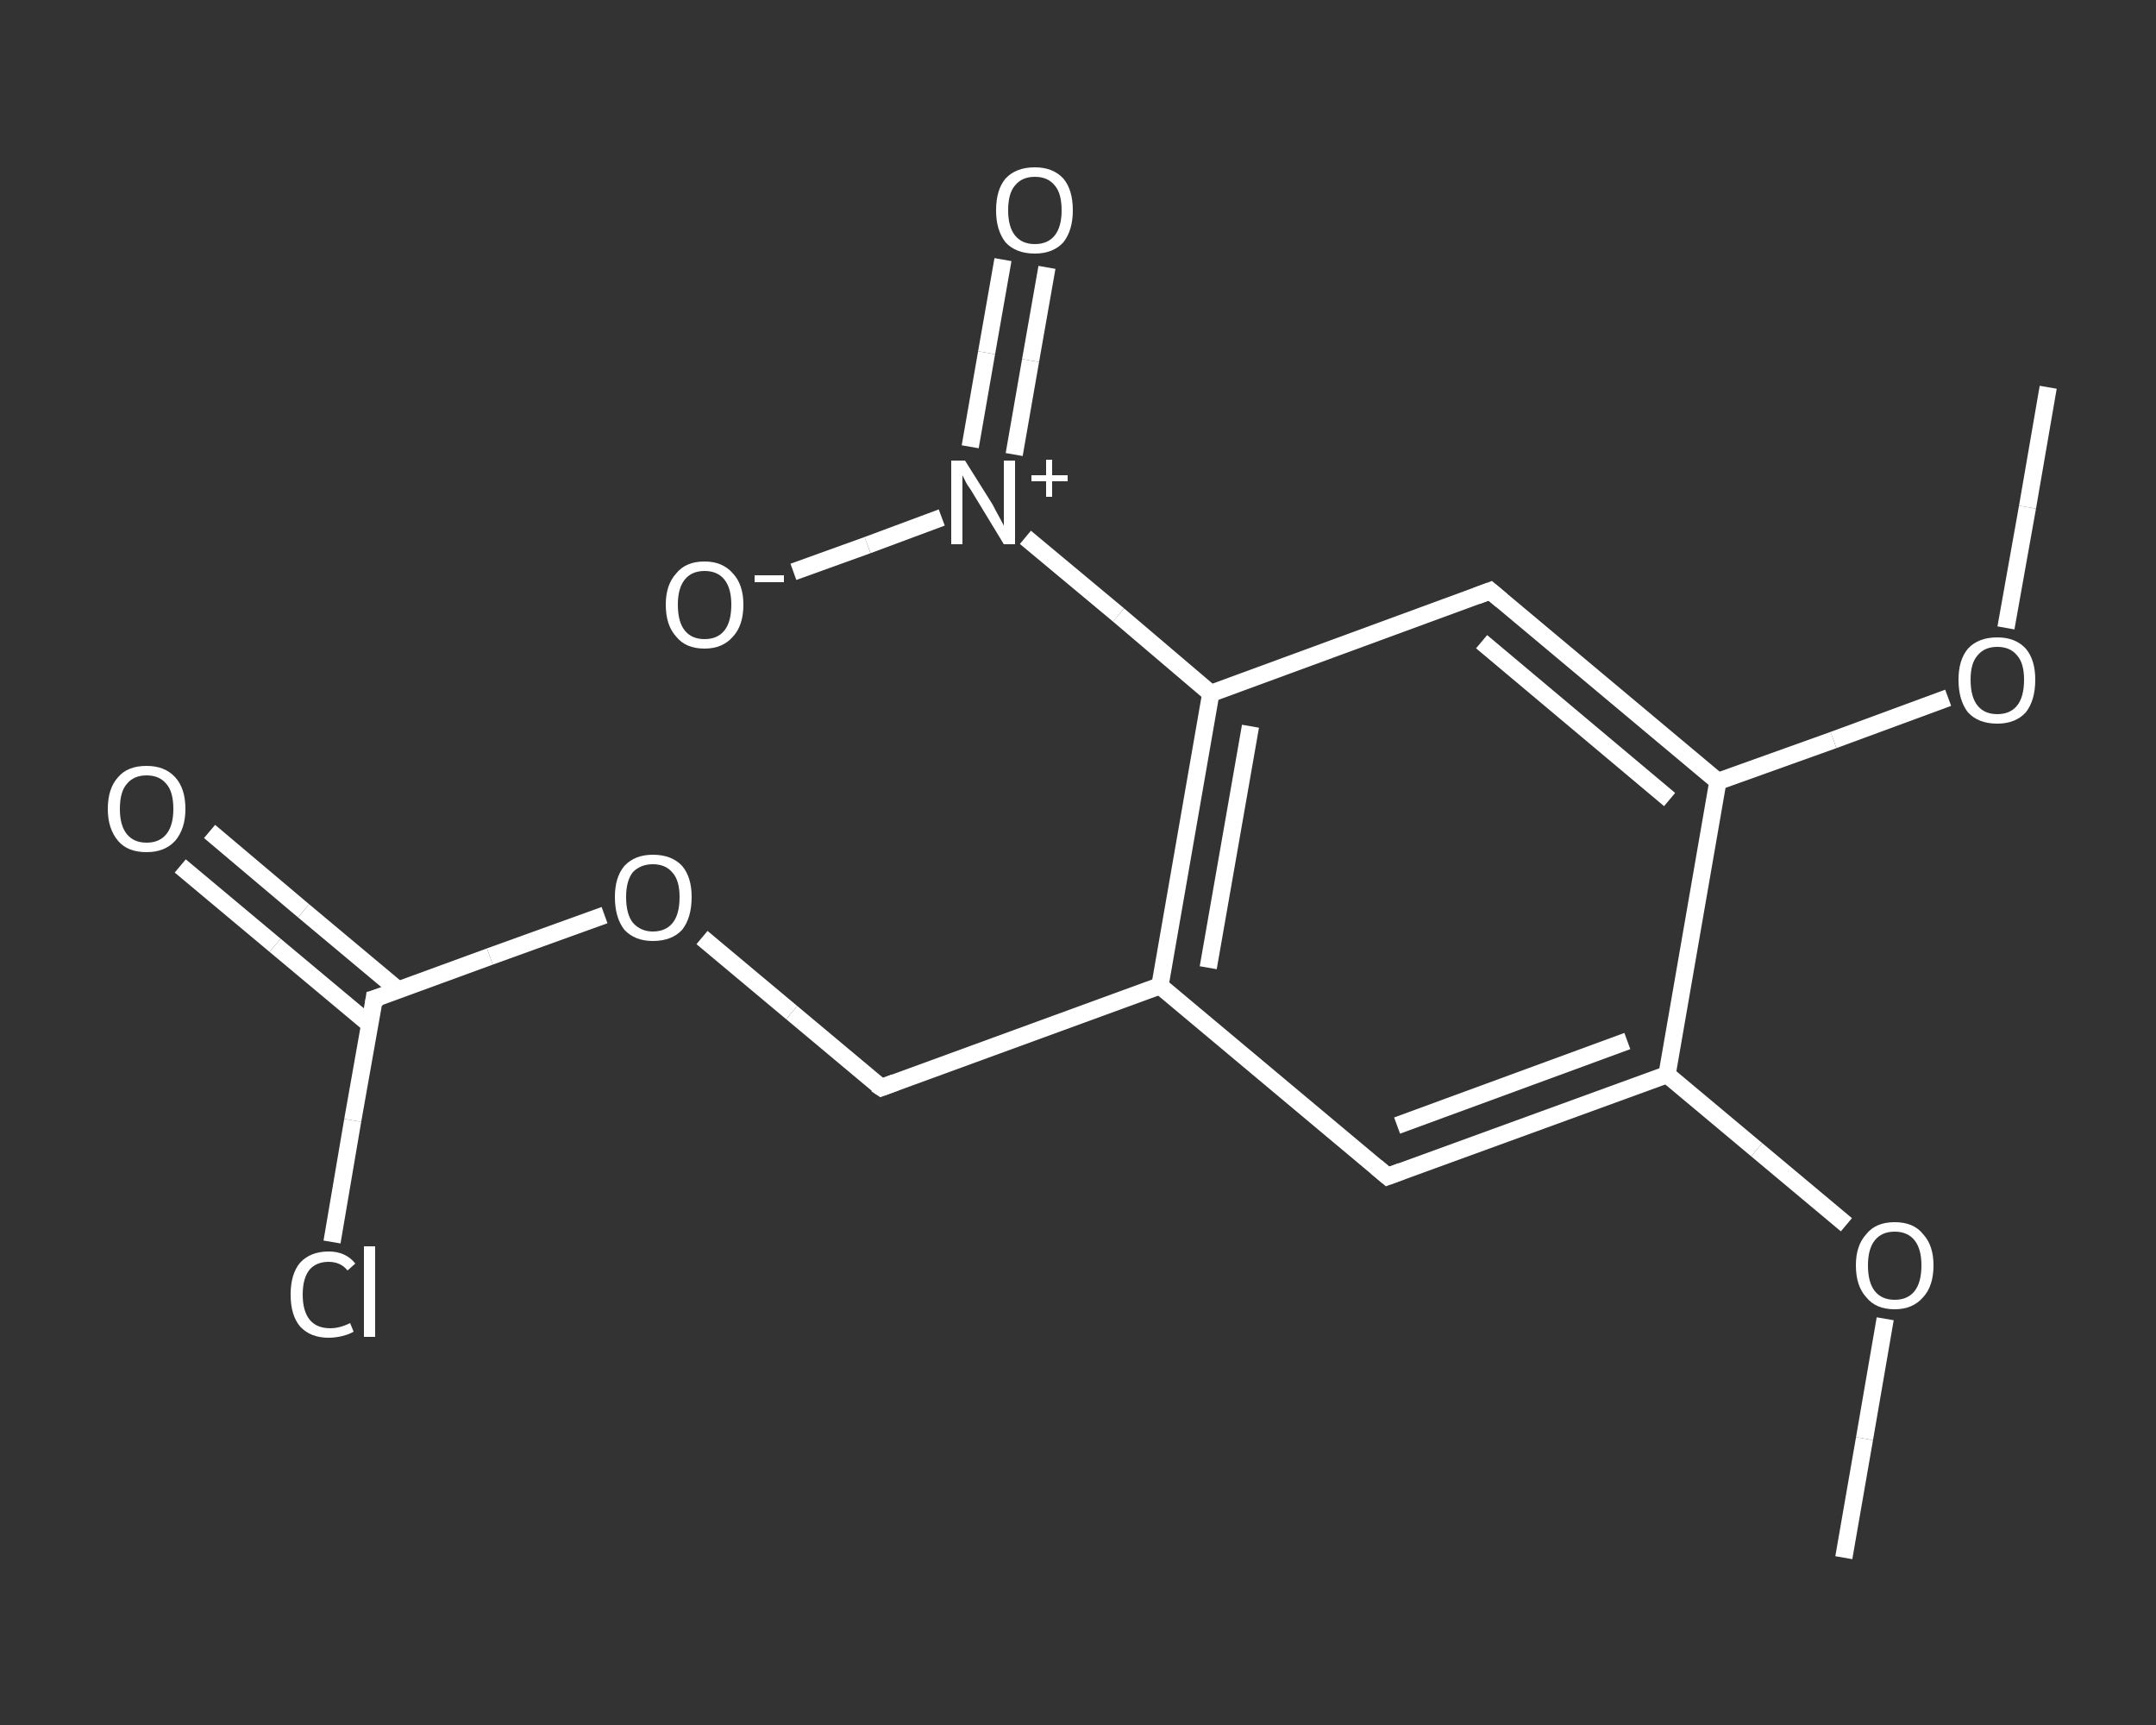 <?xml version='1.0' encoding='iso-8859-1'?>
<svg version='1.1' baseProfile='full'
              xmlns='http://www.w3.org/2000/svg'
                      xmlns:rdkit='http://www.rdkit.org/xml'
                      xmlns:xlink='http://www.w3.org/1999/xlink'
                  xml:space='preserve'
width='250px' height='200px' viewBox='0 0 250 200'>
<rect x="0" y="0" width="250" height="200" fill="#333333" stroke="none"/>
<!-- END OF HEADER -->
<rect style='opacity:1.0;fill:transparent;stroke:none' width='250.0' height='200.0' x='0.0' y='0.0'> </rect>
<path class='bond-0 atom-0 atom-1' d='M 213.8,180.6 L 216.2,166.8' style='fill:none;fill-rule:evenodd;stroke:#FFFFFF;stroke-width:2.0px;stroke-linecap:butt;stroke-linejoin:miter;stroke-opacity:1' />
<path class='bond-0 atom-0 atom-1' d='M 216.2,166.8 L 218.6,152.9' style='fill:none;fill-rule:evenodd;stroke:#FFFFFF;stroke-width:2.0px;stroke-linecap:butt;stroke-linejoin:miter;stroke-opacity:1' />
<path class='bond-1 atom-1 atom-2' d='M 214.1,142.0 L 203.7,133.3' style='fill:none;fill-rule:evenodd;stroke:#FFFFFF;stroke-width:2.0px;stroke-linecap:butt;stroke-linejoin:miter;stroke-opacity:1' />
<path class='bond-1 atom-1 atom-2' d='M 203.7,133.3 L 193.3,124.6' style='fill:none;fill-rule:evenodd;stroke:#FFFFFF;stroke-width:2.0px;stroke-linecap:butt;stroke-linejoin:miter;stroke-opacity:1' />
<path class='bond-2 atom-2 atom-3' d='M 193.3,124.6 L 160.9,136.4' style='fill:none;fill-rule:evenodd;stroke:#FFFFFF;stroke-width:2.0px;stroke-linecap:butt;stroke-linejoin:miter;stroke-opacity:1' />
<path class='bond-2 atom-2 atom-3' d='M 188.7,120.7 L 162.0,130.5' style='fill:none;fill-rule:evenodd;stroke:#FFFFFF;stroke-width:2.0px;stroke-linecap:butt;stroke-linejoin:miter;stroke-opacity:1' />
<path class='bond-3 atom-3 atom-4' d='M 160.9,136.4 L 134.5,114.3' style='fill:none;fill-rule:evenodd;stroke:#FFFFFF;stroke-width:2.0px;stroke-linecap:butt;stroke-linejoin:miter;stroke-opacity:1' />
<path class='bond-4 atom-4 atom-5' d='M 134.5,114.3 L 102.2,126.1' style='fill:none;fill-rule:evenodd;stroke:#FFFFFF;stroke-width:2.0px;stroke-linecap:butt;stroke-linejoin:miter;stroke-opacity:1' />
<path class='bond-5 atom-5 atom-6' d='M 102.2,126.1 L 91.8,117.4' style='fill:none;fill-rule:evenodd;stroke:#FFFFFF;stroke-width:2.0px;stroke-linecap:butt;stroke-linejoin:miter;stroke-opacity:1' />
<path class='bond-5 atom-5 atom-6' d='M 91.8,117.4 L 81.4,108.7' style='fill:none;fill-rule:evenodd;stroke:#FFFFFF;stroke-width:2.0px;stroke-linecap:butt;stroke-linejoin:miter;stroke-opacity:1' />
<path class='bond-6 atom-6 atom-7' d='M 70.1,106.1 L 56.8,110.9' style='fill:none;fill-rule:evenodd;stroke:#FFFFFF;stroke-width:2.0px;stroke-linecap:butt;stroke-linejoin:miter;stroke-opacity:1' />
<path class='bond-6 atom-6 atom-7' d='M 56.8,110.9 L 43.4,115.8' style='fill:none;fill-rule:evenodd;stroke:#FFFFFF;stroke-width:2.0px;stroke-linecap:butt;stroke-linejoin:miter;stroke-opacity:1' />
<path class='bond-7 atom-7 atom-8' d='M 46.2,114.8 L 35.2,105.6' style='fill:none;fill-rule:evenodd;stroke:#FFFFFF;stroke-width:2.0px;stroke-linecap:butt;stroke-linejoin:miter;stroke-opacity:1' />
<path class='bond-7 atom-7 atom-8' d='M 35.2,105.6 L 24.3,96.4' style='fill:none;fill-rule:evenodd;stroke:#FFFFFF;stroke-width:2.0px;stroke-linecap:butt;stroke-linejoin:miter;stroke-opacity:1' />
<path class='bond-7 atom-7 atom-8' d='M 42.9,118.8 L 31.9,109.6' style='fill:none;fill-rule:evenodd;stroke:#FFFFFF;stroke-width:2.0px;stroke-linecap:butt;stroke-linejoin:miter;stroke-opacity:1' />
<path class='bond-7 atom-7 atom-8' d='M 31.9,109.6 L 20.9,100.4' style='fill:none;fill-rule:evenodd;stroke:#FFFFFF;stroke-width:2.0px;stroke-linecap:butt;stroke-linejoin:miter;stroke-opacity:1' />
<path class='bond-8 atom-7 atom-9' d='M 43.4,115.8 L 40.9,129.9' style='fill:none;fill-rule:evenodd;stroke:#FFFFFF;stroke-width:2.0px;stroke-linecap:butt;stroke-linejoin:miter;stroke-opacity:1' />
<path class='bond-8 atom-7 atom-9' d='M 40.9,129.9 L 38.5,144.0' style='fill:none;fill-rule:evenodd;stroke:#FFFFFF;stroke-width:2.0px;stroke-linecap:butt;stroke-linejoin:miter;stroke-opacity:1' />
<path class='bond-9 atom-4 atom-10' d='M 134.5,114.3 L 140.4,80.4' style='fill:none;fill-rule:evenodd;stroke:#FFFFFF;stroke-width:2.0px;stroke-linecap:butt;stroke-linejoin:miter;stroke-opacity:1' />
<path class='bond-9 atom-4 atom-10' d='M 140.1,112.2 L 145.0,84.2' style='fill:none;fill-rule:evenodd;stroke:#FFFFFF;stroke-width:2.0px;stroke-linecap:butt;stroke-linejoin:miter;stroke-opacity:1' />
<path class='bond-10 atom-10 atom-11' d='M 140.4,80.4 L 129.7,71.3' style='fill:none;fill-rule:evenodd;stroke:#FFFFFF;stroke-width:2.0px;stroke-linecap:butt;stroke-linejoin:miter;stroke-opacity:1' />
<path class='bond-10 atom-10 atom-11' d='M 129.7,71.3 L 118.9,62.3' style='fill:none;fill-rule:evenodd;stroke:#FFFFFF;stroke-width:2.0px;stroke-linecap:butt;stroke-linejoin:miter;stroke-opacity:1' />
<path class='bond-11 atom-11 atom-12' d='M 117.6,52.7 L 119.5,41.8' style='fill:none;fill-rule:evenodd;stroke:#FFFFFF;stroke-width:2.0px;stroke-linecap:butt;stroke-linejoin:miter;stroke-opacity:1' />
<path class='bond-11 atom-11 atom-12' d='M 119.5,41.8 L 121.4,31.0' style='fill:none;fill-rule:evenodd;stroke:#FFFFFF;stroke-width:2.0px;stroke-linecap:butt;stroke-linejoin:miter;stroke-opacity:1' />
<path class='bond-11 atom-11 atom-12' d='M 112.5,51.8 L 114.4,40.9' style='fill:none;fill-rule:evenodd;stroke:#FFFFFF;stroke-width:2.0px;stroke-linecap:butt;stroke-linejoin:miter;stroke-opacity:1' />
<path class='bond-11 atom-11 atom-12' d='M 114.4,40.9 L 116.3,30.1' style='fill:none;fill-rule:evenodd;stroke:#FFFFFF;stroke-width:2.0px;stroke-linecap:butt;stroke-linejoin:miter;stroke-opacity:1' />
<path class='bond-12 atom-11 atom-13' d='M 109.2,60.0 L 100.6,63.2' style='fill:none;fill-rule:evenodd;stroke:#FFFFFF;stroke-width:2.0px;stroke-linecap:butt;stroke-linejoin:miter;stroke-opacity:1' />
<path class='bond-12 atom-11 atom-13' d='M 100.6,63.2 L 92.0,66.3' style='fill:none;fill-rule:evenodd;stroke:#FFFFFF;stroke-width:2.0px;stroke-linecap:butt;stroke-linejoin:miter;stroke-opacity:1' />
<path class='bond-13 atom-10 atom-14' d='M 140.4,80.4 L 172.8,68.5' style='fill:none;fill-rule:evenodd;stroke:#FFFFFF;stroke-width:2.0px;stroke-linecap:butt;stroke-linejoin:miter;stroke-opacity:1' />
<path class='bond-14 atom-14 atom-15' d='M 172.8,68.5 L 199.2,90.6' style='fill:none;fill-rule:evenodd;stroke:#FFFFFF;stroke-width:2.0px;stroke-linecap:butt;stroke-linejoin:miter;stroke-opacity:1' />
<path class='bond-14 atom-14 atom-15' d='M 171.8,74.4 L 193.6,92.7' style='fill:none;fill-rule:evenodd;stroke:#FFFFFF;stroke-width:2.0px;stroke-linecap:butt;stroke-linejoin:miter;stroke-opacity:1' />
<path class='bond-15 atom-15 atom-16' d='M 199.2,90.6 L 212.6,85.8' style='fill:none;fill-rule:evenodd;stroke:#FFFFFF;stroke-width:2.0px;stroke-linecap:butt;stroke-linejoin:miter;stroke-opacity:1' />
<path class='bond-15 atom-15 atom-16' d='M 212.6,85.8 L 225.9,80.9' style='fill:none;fill-rule:evenodd;stroke:#FFFFFF;stroke-width:2.0px;stroke-linecap:butt;stroke-linejoin:miter;stroke-opacity:1' />
<path class='bond-16 atom-16 atom-17' d='M 232.6,72.8 L 235.1,58.8' style='fill:none;fill-rule:evenodd;stroke:#FFFFFF;stroke-width:2.0px;stroke-linecap:butt;stroke-linejoin:miter;stroke-opacity:1' />
<path class='bond-16 atom-16 atom-17' d='M 235.1,58.8 L 237.5,44.9' style='fill:none;fill-rule:evenodd;stroke:#FFFFFF;stroke-width:2.0px;stroke-linecap:butt;stroke-linejoin:miter;stroke-opacity:1' />
<path class='bond-17 atom-15 atom-2' d='M 199.2,90.6 L 193.3,124.6' style='fill:none;fill-rule:evenodd;stroke:#FFFFFF;stroke-width:2.0px;stroke-linecap:butt;stroke-linejoin:miter;stroke-opacity:1' />
<path d='M 162.5,135.8 L 160.9,136.4 L 159.6,135.3' style='fill:none;stroke:#FFFFFF;stroke-width:2.0px;stroke-linecap:butt;stroke-linejoin:miter;stroke-opacity:1;' />
<path d='M 103.8,125.5 L 102.2,126.1 L 101.6,125.7' style='fill:none;stroke:#FFFFFF;stroke-width:2.0px;stroke-linecap:butt;stroke-linejoin:miter;stroke-opacity:1;' />
<path d='M 44.1,115.6 L 43.4,115.8 L 43.3,116.5' style='fill:none;stroke:#FFFFFF;stroke-width:2.0px;stroke-linecap:butt;stroke-linejoin:miter;stroke-opacity:1;' />
<path d='M 171.2,69.1 L 172.8,68.5 L 174.1,69.6' style='fill:none;stroke:#FFFFFF;stroke-width:2.0px;stroke-linecap:butt;stroke-linejoin:miter;stroke-opacity:1;' />
<path class='atom-1' d='M 215.2 146.7
Q 215.2 144.4, 216.4 143.1
Q 217.5 141.7, 219.7 141.7
Q 221.9 141.7, 223.0 143.1
Q 224.2 144.4, 224.2 146.7
Q 224.2 149.1, 223.0 150.4
Q 221.8 151.8, 219.7 151.8
Q 217.5 151.8, 216.4 150.4
Q 215.2 149.1, 215.2 146.7
M 219.7 150.7
Q 221.2 150.7, 222.0 149.7
Q 222.8 148.7, 222.8 146.7
Q 222.8 144.8, 222.0 143.8
Q 221.2 142.8, 219.7 142.8
Q 218.2 142.8, 217.4 143.8
Q 216.6 144.8, 216.6 146.7
Q 216.6 148.7, 217.4 149.7
Q 218.2 150.7, 219.7 150.7
' fill='#FFFFFF'/>
<path class='atom-6' d='M 71.3 104.0
Q 71.3 101.7, 72.4 100.4
Q 73.6 99.1, 75.7 99.1
Q 77.9 99.1, 79.1 100.4
Q 80.2 101.7, 80.2 104.0
Q 80.2 106.4, 79.1 107.8
Q 77.9 109.1, 75.7 109.1
Q 73.6 109.1, 72.4 107.8
Q 71.3 106.4, 71.3 104.0
M 75.7 108.0
Q 77.2 108.0, 78.0 107.0
Q 78.8 106.0, 78.8 104.0
Q 78.8 102.1, 78.0 101.2
Q 77.2 100.2, 75.7 100.2
Q 74.3 100.2, 73.4 101.1
Q 72.6 102.1, 72.6 104.0
Q 72.6 106.0, 73.4 107.0
Q 74.3 108.0, 75.7 108.0
' fill='#FFFFFF'/>
<path class='atom-8' d='M 12.5 93.8
Q 12.5 91.4, 13.7 90.1
Q 14.8 88.8, 17.0 88.8
Q 19.1 88.8, 20.3 90.1
Q 21.5 91.4, 21.5 93.8
Q 21.5 96.1, 20.3 97.5
Q 19.1 98.8, 17.0 98.8
Q 14.8 98.8, 13.7 97.5
Q 12.5 96.1, 12.5 93.8
M 17.0 97.7
Q 18.5 97.7, 19.3 96.7
Q 20.1 95.7, 20.1 93.8
Q 20.1 91.8, 19.3 90.9
Q 18.5 89.9, 17.0 89.9
Q 15.5 89.9, 14.7 90.9
Q 13.9 91.8, 13.9 93.8
Q 13.9 95.7, 14.7 96.7
Q 15.5 97.7, 17.0 97.7
' fill='#FFFFFF'/>
<path class='atom-9' d='M 33.7 150.1
Q 33.7 147.7, 34.8 146.4
Q 36.0 145.1, 38.1 145.1
Q 40.1 145.1, 41.2 146.5
L 40.3 147.3
Q 39.5 146.3, 38.1 146.3
Q 36.7 146.3, 35.9 147.2
Q 35.1 148.2, 35.1 150.1
Q 35.1 152.0, 35.9 153.0
Q 36.7 154.0, 38.3 154.0
Q 39.4 154.0, 40.6 153.4
L 41.0 154.4
Q 40.5 154.7, 39.7 154.9
Q 38.9 155.1, 38.1 155.1
Q 36.0 155.1, 34.8 153.8
Q 33.7 152.5, 33.7 150.1
' fill='#FFFFFF'/>
<path class='atom-9' d='M 42.2 144.5
L 43.5 144.5
L 43.5 155.0
L 42.2 155.0
L 42.2 144.5
' fill='#FFFFFF'/>
<path class='atom-11' d='M 111.9 53.4
L 115.1 58.5
Q 115.4 59.1, 115.9 60.0
Q 116.4 60.9, 116.4 61.0
L 116.4 53.4
L 117.7 53.4
L 117.7 63.1
L 116.4 63.1
L 113.0 57.5
Q 112.6 56.8, 112.1 56.1
Q 111.7 55.3, 111.6 55.1
L 111.6 63.1
L 110.3 63.1
L 110.3 53.4
L 111.9 53.4
' fill='#FFFFFF'/>
<path class='atom-11' d='M 119.6 55.1
L 121.3 55.1
L 121.3 53.3
L 122.0 53.3
L 122.0 55.1
L 123.8 55.1
L 123.8 55.8
L 122.0 55.8
L 122.0 57.6
L 121.3 57.6
L 121.3 55.8
L 119.6 55.8
L 119.6 55.1
' fill='#FFFFFF'/>
<path class='atom-12' d='M 115.5 24.4
Q 115.5 22.0, 116.6 20.7
Q 117.8 19.4, 120.0 19.4
Q 122.1 19.4, 123.3 20.7
Q 124.4 22.0, 124.4 24.4
Q 124.4 26.7, 123.3 28.1
Q 122.1 29.4, 120.0 29.4
Q 117.8 29.4, 116.6 28.1
Q 115.5 26.7, 115.5 24.4
M 120.0 28.3
Q 121.5 28.3, 122.3 27.3
Q 123.1 26.3, 123.1 24.4
Q 123.1 22.4, 122.3 21.5
Q 121.5 20.5, 120.0 20.5
Q 118.5 20.5, 117.7 21.5
Q 116.9 22.4, 116.9 24.4
Q 116.9 26.3, 117.7 27.3
Q 118.5 28.3, 120.0 28.3
' fill='#FFFFFF'/>
<path class='atom-13' d='M 77.2 70.1
Q 77.2 67.8, 78.4 66.5
Q 79.5 65.1, 81.7 65.1
Q 83.8 65.1, 85.0 66.5
Q 86.2 67.8, 86.2 70.1
Q 86.2 72.5, 85.0 73.8
Q 83.8 75.2, 81.7 75.2
Q 79.5 75.2, 78.4 73.8
Q 77.2 72.5, 77.2 70.1
M 81.7 74.1
Q 83.2 74.1, 84.0 73.1
Q 84.8 72.1, 84.8 70.1
Q 84.8 68.2, 84.0 67.2
Q 83.2 66.2, 81.7 66.2
Q 80.2 66.2, 79.4 67.2
Q 78.6 68.2, 78.6 70.1
Q 78.6 72.1, 79.4 73.1
Q 80.2 74.1, 81.7 74.1
' fill='#FFFFFF'/>
<path class='atom-13' d='M 87.5 66.7
L 90.9 66.7
L 90.9 67.5
L 87.5 67.5
L 87.5 66.7
' fill='#FFFFFF'/>
<path class='atom-16' d='M 227.1 78.8
Q 227.1 76.5, 228.2 75.2
Q 229.4 73.9, 231.6 73.9
Q 233.7 73.9, 234.9 75.2
Q 236.0 76.5, 236.0 78.8
Q 236.0 81.2, 234.9 82.6
Q 233.7 83.9, 231.6 83.9
Q 229.4 83.9, 228.2 82.6
Q 227.1 81.2, 227.1 78.8
M 231.6 82.8
Q 233.1 82.8, 233.9 81.8
Q 234.7 80.8, 234.7 78.8
Q 234.7 76.9, 233.9 76.0
Q 233.1 75.0, 231.6 75.0
Q 230.1 75.0, 229.3 76.0
Q 228.5 76.9, 228.5 78.8
Q 228.5 80.8, 229.3 81.8
Q 230.1 82.8, 231.6 82.8
' fill='#FFFFFF'/>
</svg>
